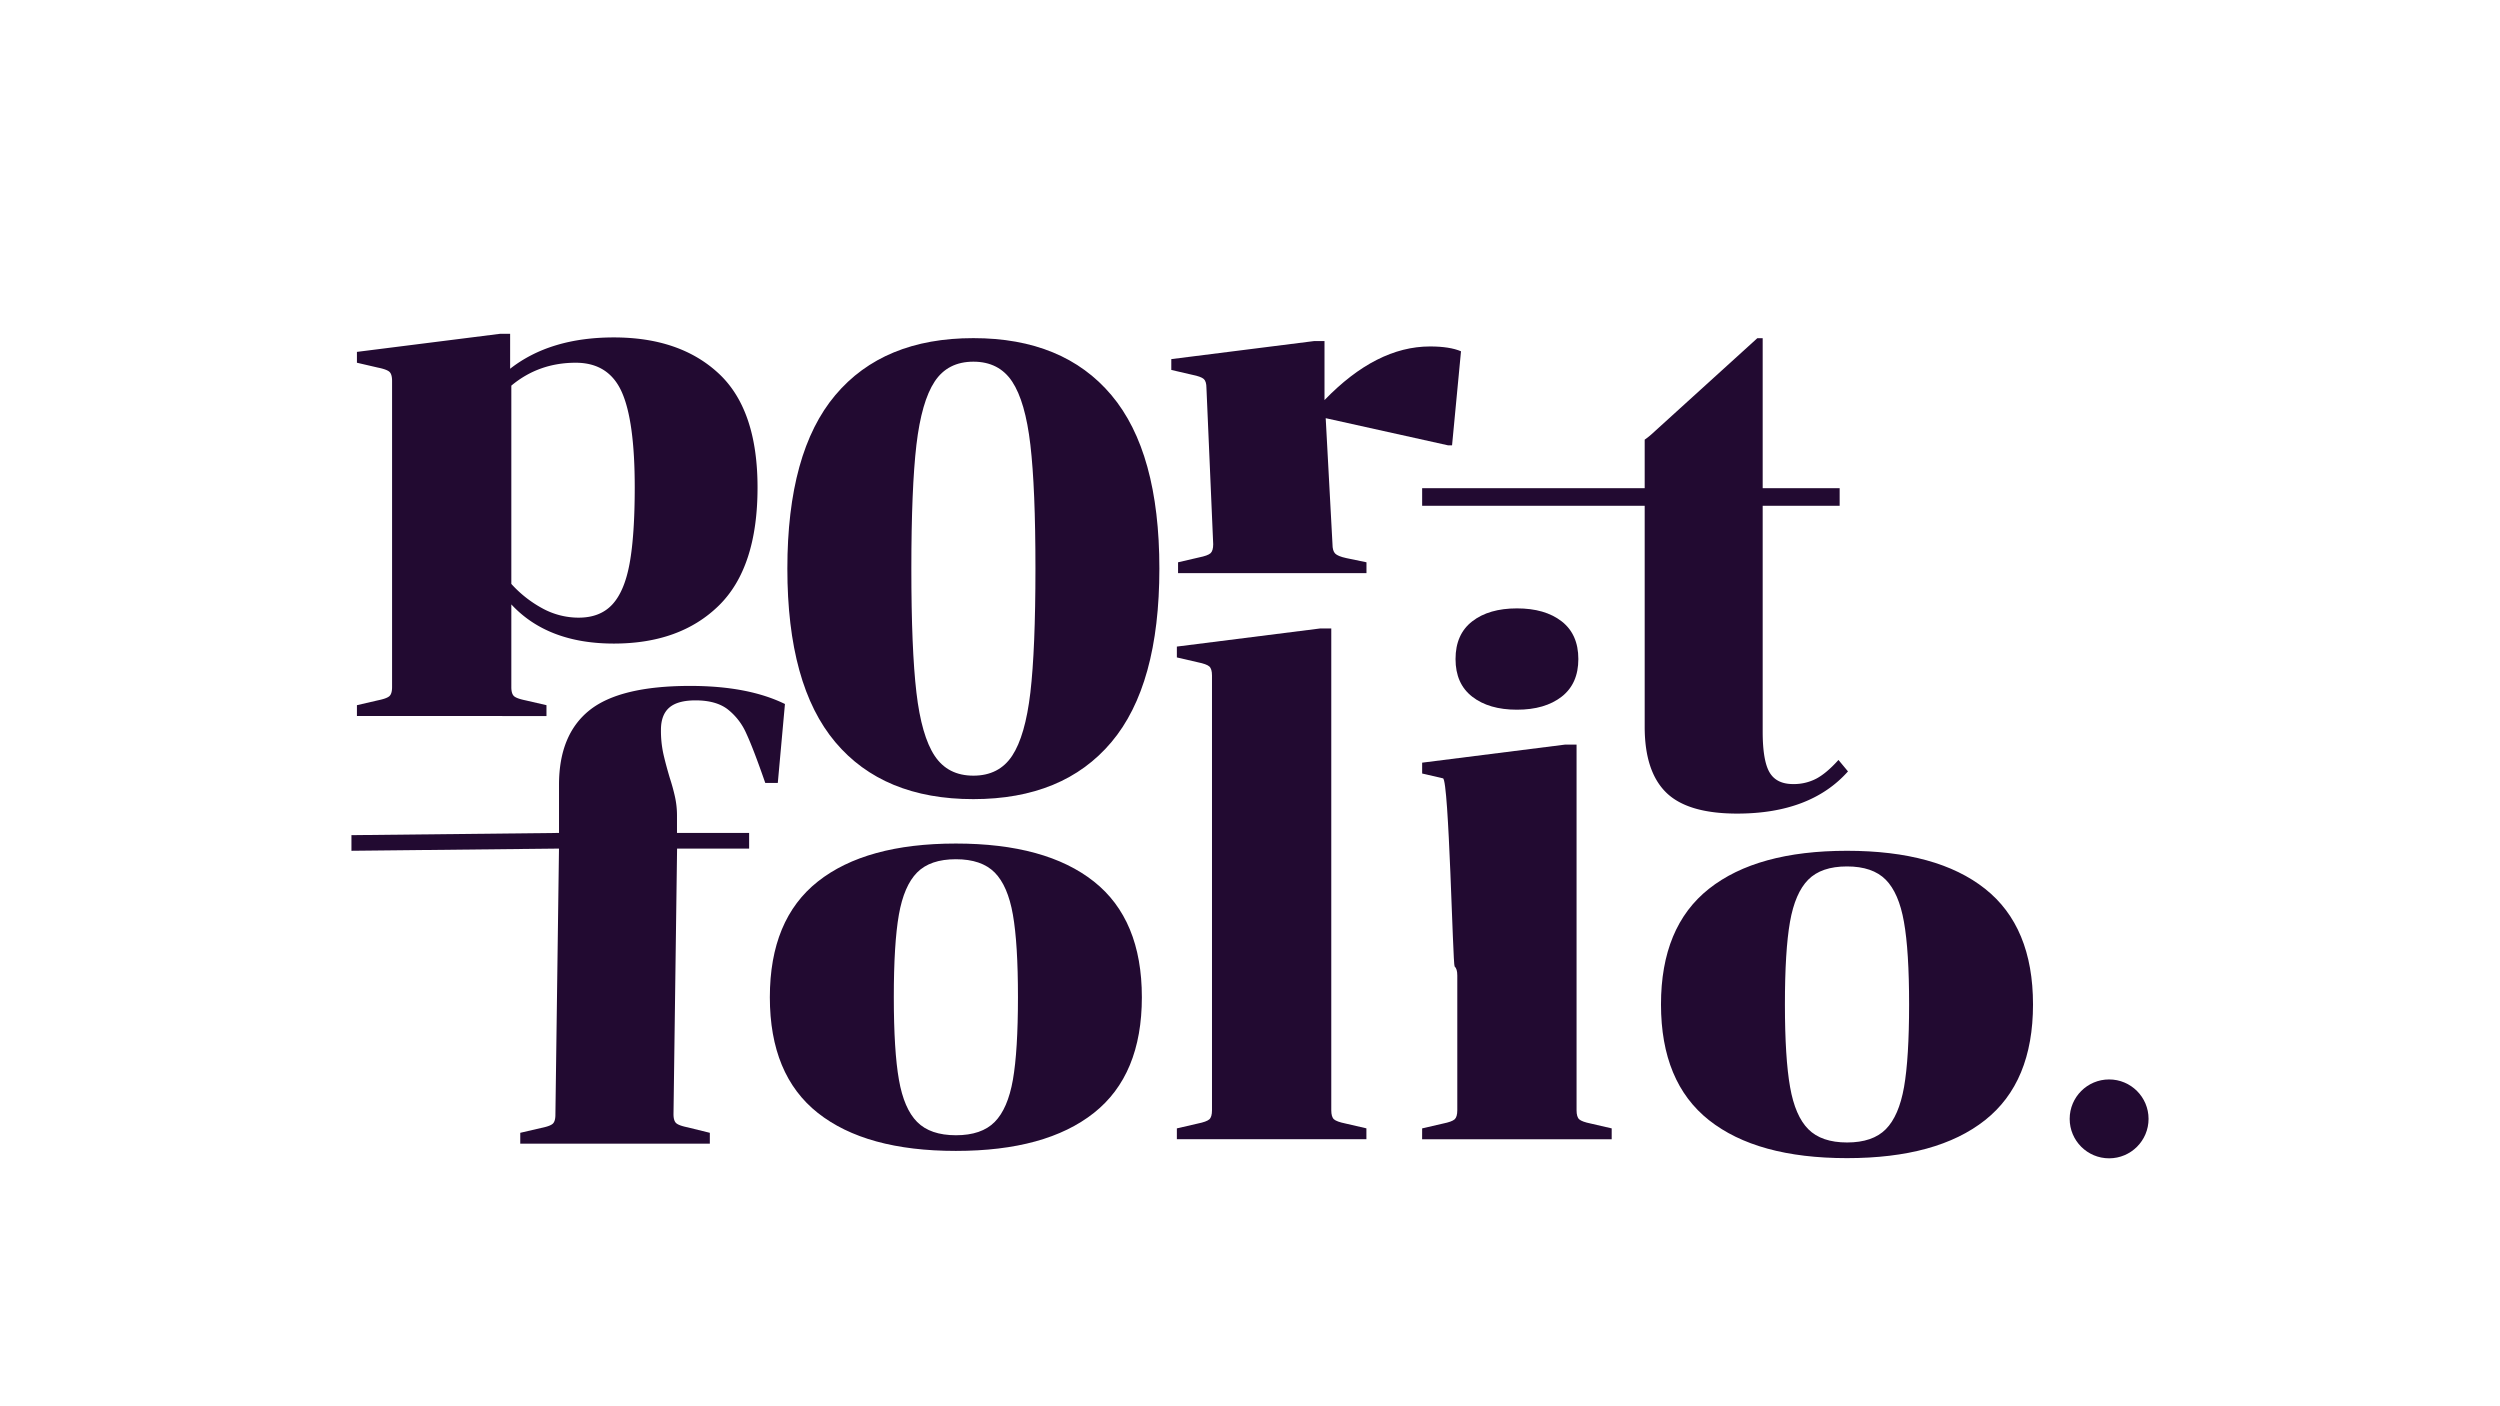 <svg xmlns="http://www.w3.org/2000/svg" viewBox="0 0 1920 1080"><defs><style>.cls-1{fill:#220a31;}</style></defs><g id="Capa_1" data-name="Capa 1"><path class="cls-1" d="M274.12,541.58l16-3.7q6.87-1.39,8.93-3.24c1.37-1.24,2.06-3.55,2.06-6.95V292.47c0-3.39-.69-5.71-2.06-6.94s-4.35-2.32-8.93-3.24l-16-3.71v-8.33L384,256.37h7.78v26.84q30.68-24.06,79.67-24.07,50.82,0,80.58,27.77t29.76,87.48q0,61.56-29.76,90.71t-80.58,29.16q-50.82,0-78.75-30.08v63.51c0,3.4.69,5.71,2.06,6.95s4.35,2.31,8.93,3.24l16,3.7v8.33H274.12ZM392.7,296.17V448.44a89.43,89.43,0,0,0,23.81,18.75,58,58,0,0,0,27.93,7.17q16.49,0,25.87-10.18t13.27-31.71q3.89-21.51,3.9-58.08,0-51.37-10.08-73.59t-35.25-22.22Q413.76,278.58,392.7,296.17Z"/><path class="cls-1" d="M853.53,570q-36.85,43.72-106,43.73T641.54,570q-36.85-43.74-36.85-133.29t36.85-133.28q36.86-43.74,106-43.74t106,43.74q36.86,43.73,36.86,133.28T853.53,570ZM703.81,531.85q3.88,33.31,14,48.59t29.76,15.27q19.68,0,29.76-15.27t14-48.59q3.88-33.33,3.89-95.11t-3.89-95.1q-3.88-33.33-14-48.6t-29.76-15.27q-19.69,0-29.76,15.27t-14,48.6q-3.88,33.32-3.89,95.1T703.81,531.85Z"/><path class="cls-1" d="M1098.24,266.08q15.12,0,23.81,3.71l-6.87,72.2H1112l-93.86-20.83,5.21,96.79q0,5.1,2.06,7.18t8.47,3.47l15.57,3.24v8.33H904.75v-8.33l16-3.71q6.87-1.38,8.93-3.24t2.06-6.94L926.55,298c0-3.39-.69-5.71-2.06-6.94s-4.35-2.32-8.93-3.24l-16-3.71V275.8l109.88-13.88h7.78v45.35Q1057,266.1,1098.24,266.08Z"/><path class="cls-1" d="M1411.94,583.64q-9.17,10.18-17,14.35a37.22,37.22,0,0,1-17.85,4.17q-12.83,0-18.09-9t-5.26-31.24V259.73h-4.12l-81.5,74a50.65,50.65,0,0,1-5,3.92V558.19q0,34.26,16.48,50.45t54.49,16.2q56.31,0,85.16-32.4Z"/><path class="cls-1" d="M429.32,639.69v-37q0-38.42,23.35-57.16t77.38-18.75q44.4,0,72.79,13.89l-5.49,60.63h-9.62q-9.15-26.38-14.65-38.19a47.91,47.91,0,0,0-14.42-18.51q-8.92-6.71-24.49-6.71-13.74,0-20.15,5.55t-6.41,17.13a83.16,83.16,0,0,0,1.83,18.28q1.83,8.1,5,18.74,2.28,6.95,3.89,14.12a66.67,66.67,0,0,1,1.6,14.58v13.42h55.4v12H520l-2.75,203.94q0,5.1,2.07,6.94c1.37,1.24,4.34,2.31,8.92,3.24L545.15,870v8.33H399.56V870l16-3.71q6.87-1.38,8.93-3.24t2.06-6.94l2.75-204.4L269.91,653.4v-12Z"/><path class="cls-1" d="M840.1,854.74q-36.87,29.16-106,29.16t-106-29.16q-36.86-29.16-36.86-88.86T628.11,677q36.85-29.16,106-29.16T840.1,677q36.84,29.15,36.85,88.86T840.1,854.74ZM690.38,829.29q3.89,22.22,14,32.39t29.76,10.19q19.68,0,29.76-10.19t14-32.39q3.88-22.21,3.89-63.41t-3.89-63.41q-3.9-22.22-14-32.4T734.1,659.89q-19.68,0-29.76,10.18t-14,32.4q-3.9,22.21-3.89,63.41T690.38,829.29Z"/><path class="cls-1" d="M903.83,866.6l16-3.7q6.85-1.39,8.92-3.24c1.38-1.23,2.06-3.55,2.06-6.95V518.78c0-3.39-.68-5.7-2.06-6.94s-4.35-2.31-8.92-3.24l-16-3.7v-8.33l109.89-13.89h8.7v370c0,3.4.68,5.72,2.06,6.95s4.35,2.31,8.92,3.24l16,3.7v8.33H903.83Z"/><path class="cls-1" d="M1092.21,866.6l16-3.7q6.87-1.39,8.93-3.24t2.06-6.95V749.16c0-3.4-.69-5.71-2.06-6.95s-4.35-143.52-8.93-144.45l-16-3.7v-8.33l109.89-13.89h8.7V852.71c0,3.4.68,5.72,2.06,6.95s4.35,2.31,8.92,3.24l16,3.7v8.33h-145.6Zm38.46-331.55q-12.83-9.94-12.82-28.93t12.82-28.93q12.81-9.94,34.34-9.95t34.34,9.95q12.81,10,12.82,28.93t-12.82,28.93q-12.82,10-34.34,10T1130.67,535.05Z"/><path class="cls-1" d="M1524.5,860.29q-36.87,29.16-106,29.16t-106-29.16q-36.85-29.16-36.86-88.86t36.86-88.86q36.85-29.16,106-29.16t106,29.16q36.84,29.14,36.85,88.86T1524.5,860.29Zm-149.72-25.45q3.88,22.21,14,32.39t29.76,10.19q19.68,0,29.76-10.19t14-32.39q3.88-22.22,3.89-63.41T1462.23,708q-3.9-22.21-14-32.4t-29.76-10.18q-19.68,0-29.76,10.18t-14,32.4q-3.9,22.22-3.89,63.41T1374.78,834.84Z"/><rect class="cls-1" x="1092.21" y="374.93" width="320.64" height="13.51"/><circle class="cls-1" cx="1619.8" cy="859.3" r="30.29"/></g></svg>